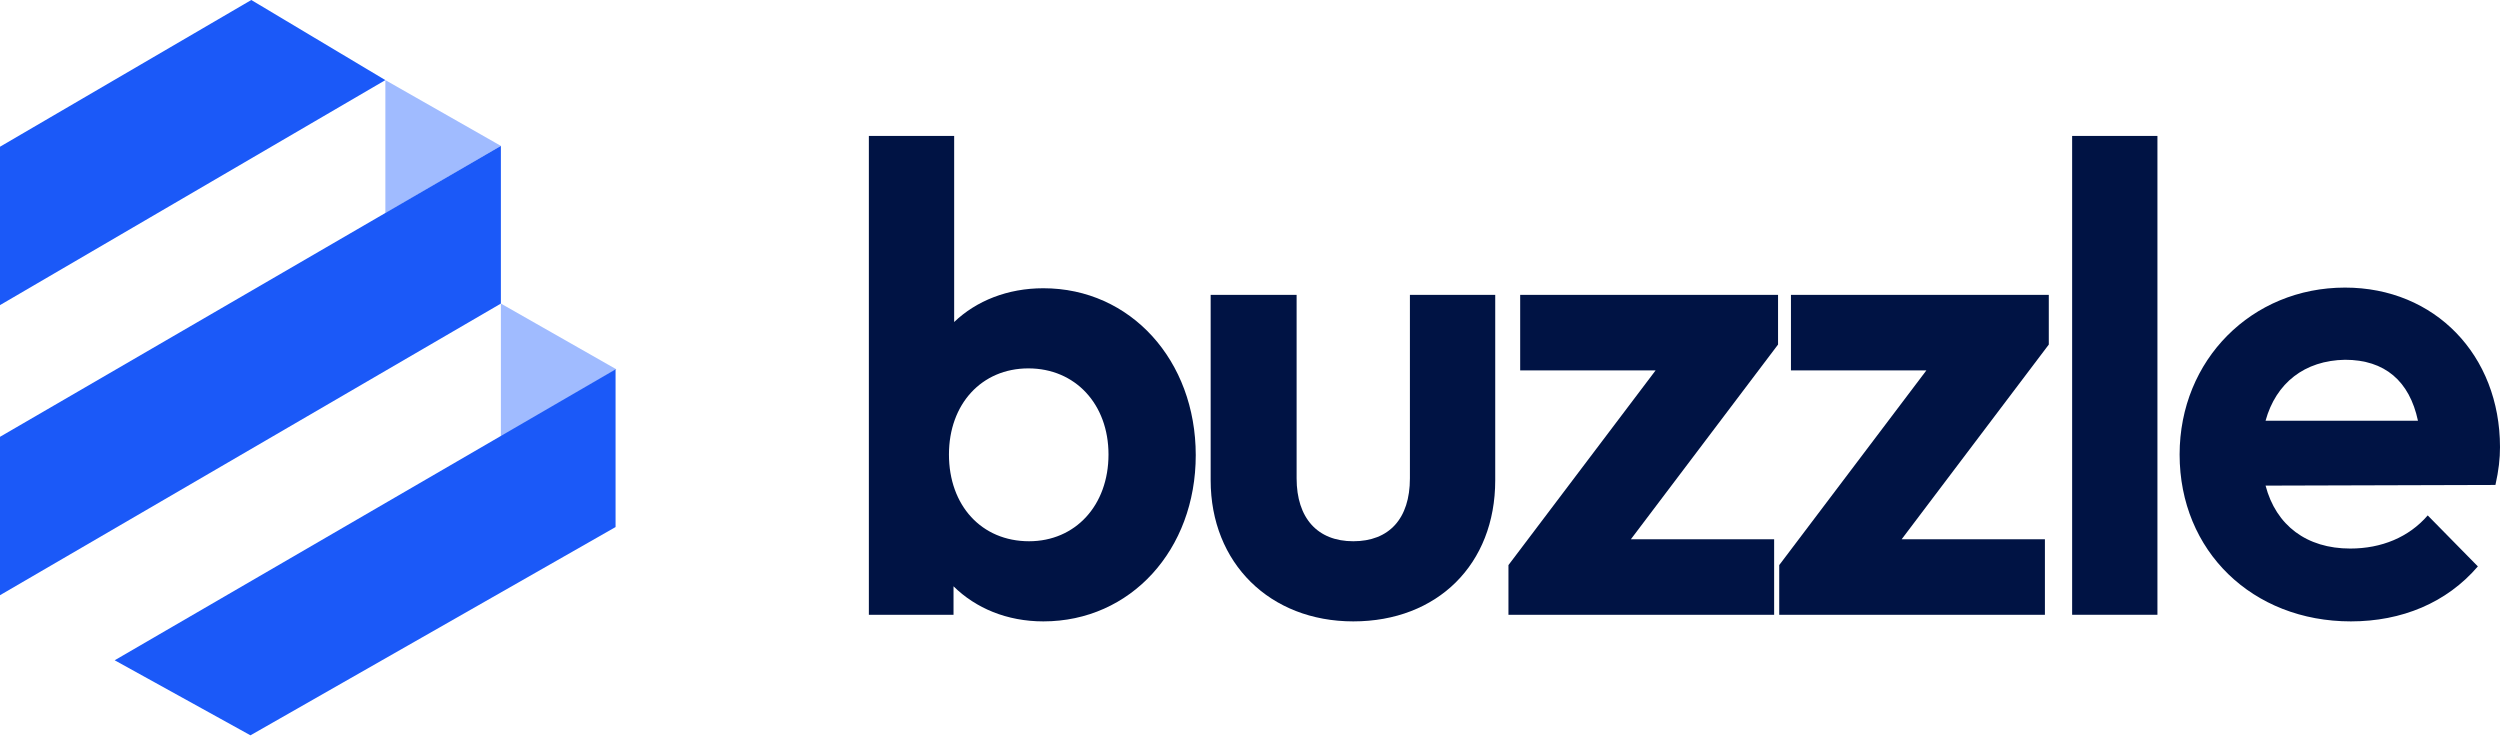 <svg width="110" height="33" viewBox="0 0 110 33" fill="none" xmlns="http://www.w3.org/2000/svg">
<path d="M38.23 27.05V5.981H41.983V14.169C42.957 13.237 44.333 12.683 45.908 12.683C49.748 12.683 52.613 15.86 52.613 20.027C52.613 24.194 49.748 27.341 45.908 27.341C44.304 27.341 42.929 26.758 41.955 25.797V27.05H38.23ZM45.278 23.815C47.312 23.815 48.774 22.241 48.774 19.998C48.774 17.783 47.312 16.209 45.249 16.209C43.187 16.209 41.754 17.783 41.754 19.998C41.754 22.241 43.187 23.815 45.278 23.815Z" fill="#001344"/>
<path d="M59.544 27.341C55.876 27.341 53.269 24.777 53.269 21.134V12.975H57.051V21.047C57.051 22.795 57.968 23.815 59.544 23.815C61.119 23.815 62.036 22.824 62.036 21.047V12.975H65.79V21.134C65.79 24.835 63.24 27.341 59.544 27.341Z" fill="#001344"/>
<path d="M66.372 27.05V24.864L72.847 16.297H66.888V12.975H78.234V15.16L71.758 23.728H78.062V27.05H66.372Z" fill="#001344"/>
<path d="M78.286 27.05V24.864L84.761 16.297H78.802V12.975H90.147V15.16L83.672 23.728H89.976V27.05H78.286Z" fill="#001344"/>
<path d="M91.174 27.05V5.981H94.927V27.05H91.174Z" fill="#001344"/>
<path d="M103.439 27.341C99.112 27.341 95.903 24.252 95.903 19.998C95.903 15.83 99.084 12.654 103.181 12.654C107.135 12.654 110 15.627 110 19.677C110 20.172 109.943 20.697 109.799 21.338L99.685 21.367C100.144 23.116 101.49 24.136 103.41 24.136C104.785 24.136 105.989 23.64 106.82 22.678L109.026 24.922C107.651 26.525 105.674 27.341 103.439 27.341ZM103.181 15.83C101.404 15.86 100.144 16.85 99.685 18.511H106.39C106.017 16.763 104.929 15.83 103.181 15.83Z" fill="#001344"/>
<path d="M0 6.456L11.057 0L16.956 3.525L0 13.425V6.456Z" fill="#1B59F8"/>
<path d="M16.956 9.387L22.039 6.419L16.956 3.525V9.387Z" fill="#A0BBFF"/>
<path d="M22.039 19.22L27.122 16.251L22.039 13.357V19.22Z" fill="#A0BBFF"/>
<path d="M0 19.22L22.039 6.419V13.357L0 26.189V19.22Z" fill="#1B59F8"/>
<path d="M5.046 29.052L27.085 16.251V23.19L11.02 32.354L5.046 29.052Z" fill="#1B59F8"/>
</svg>
